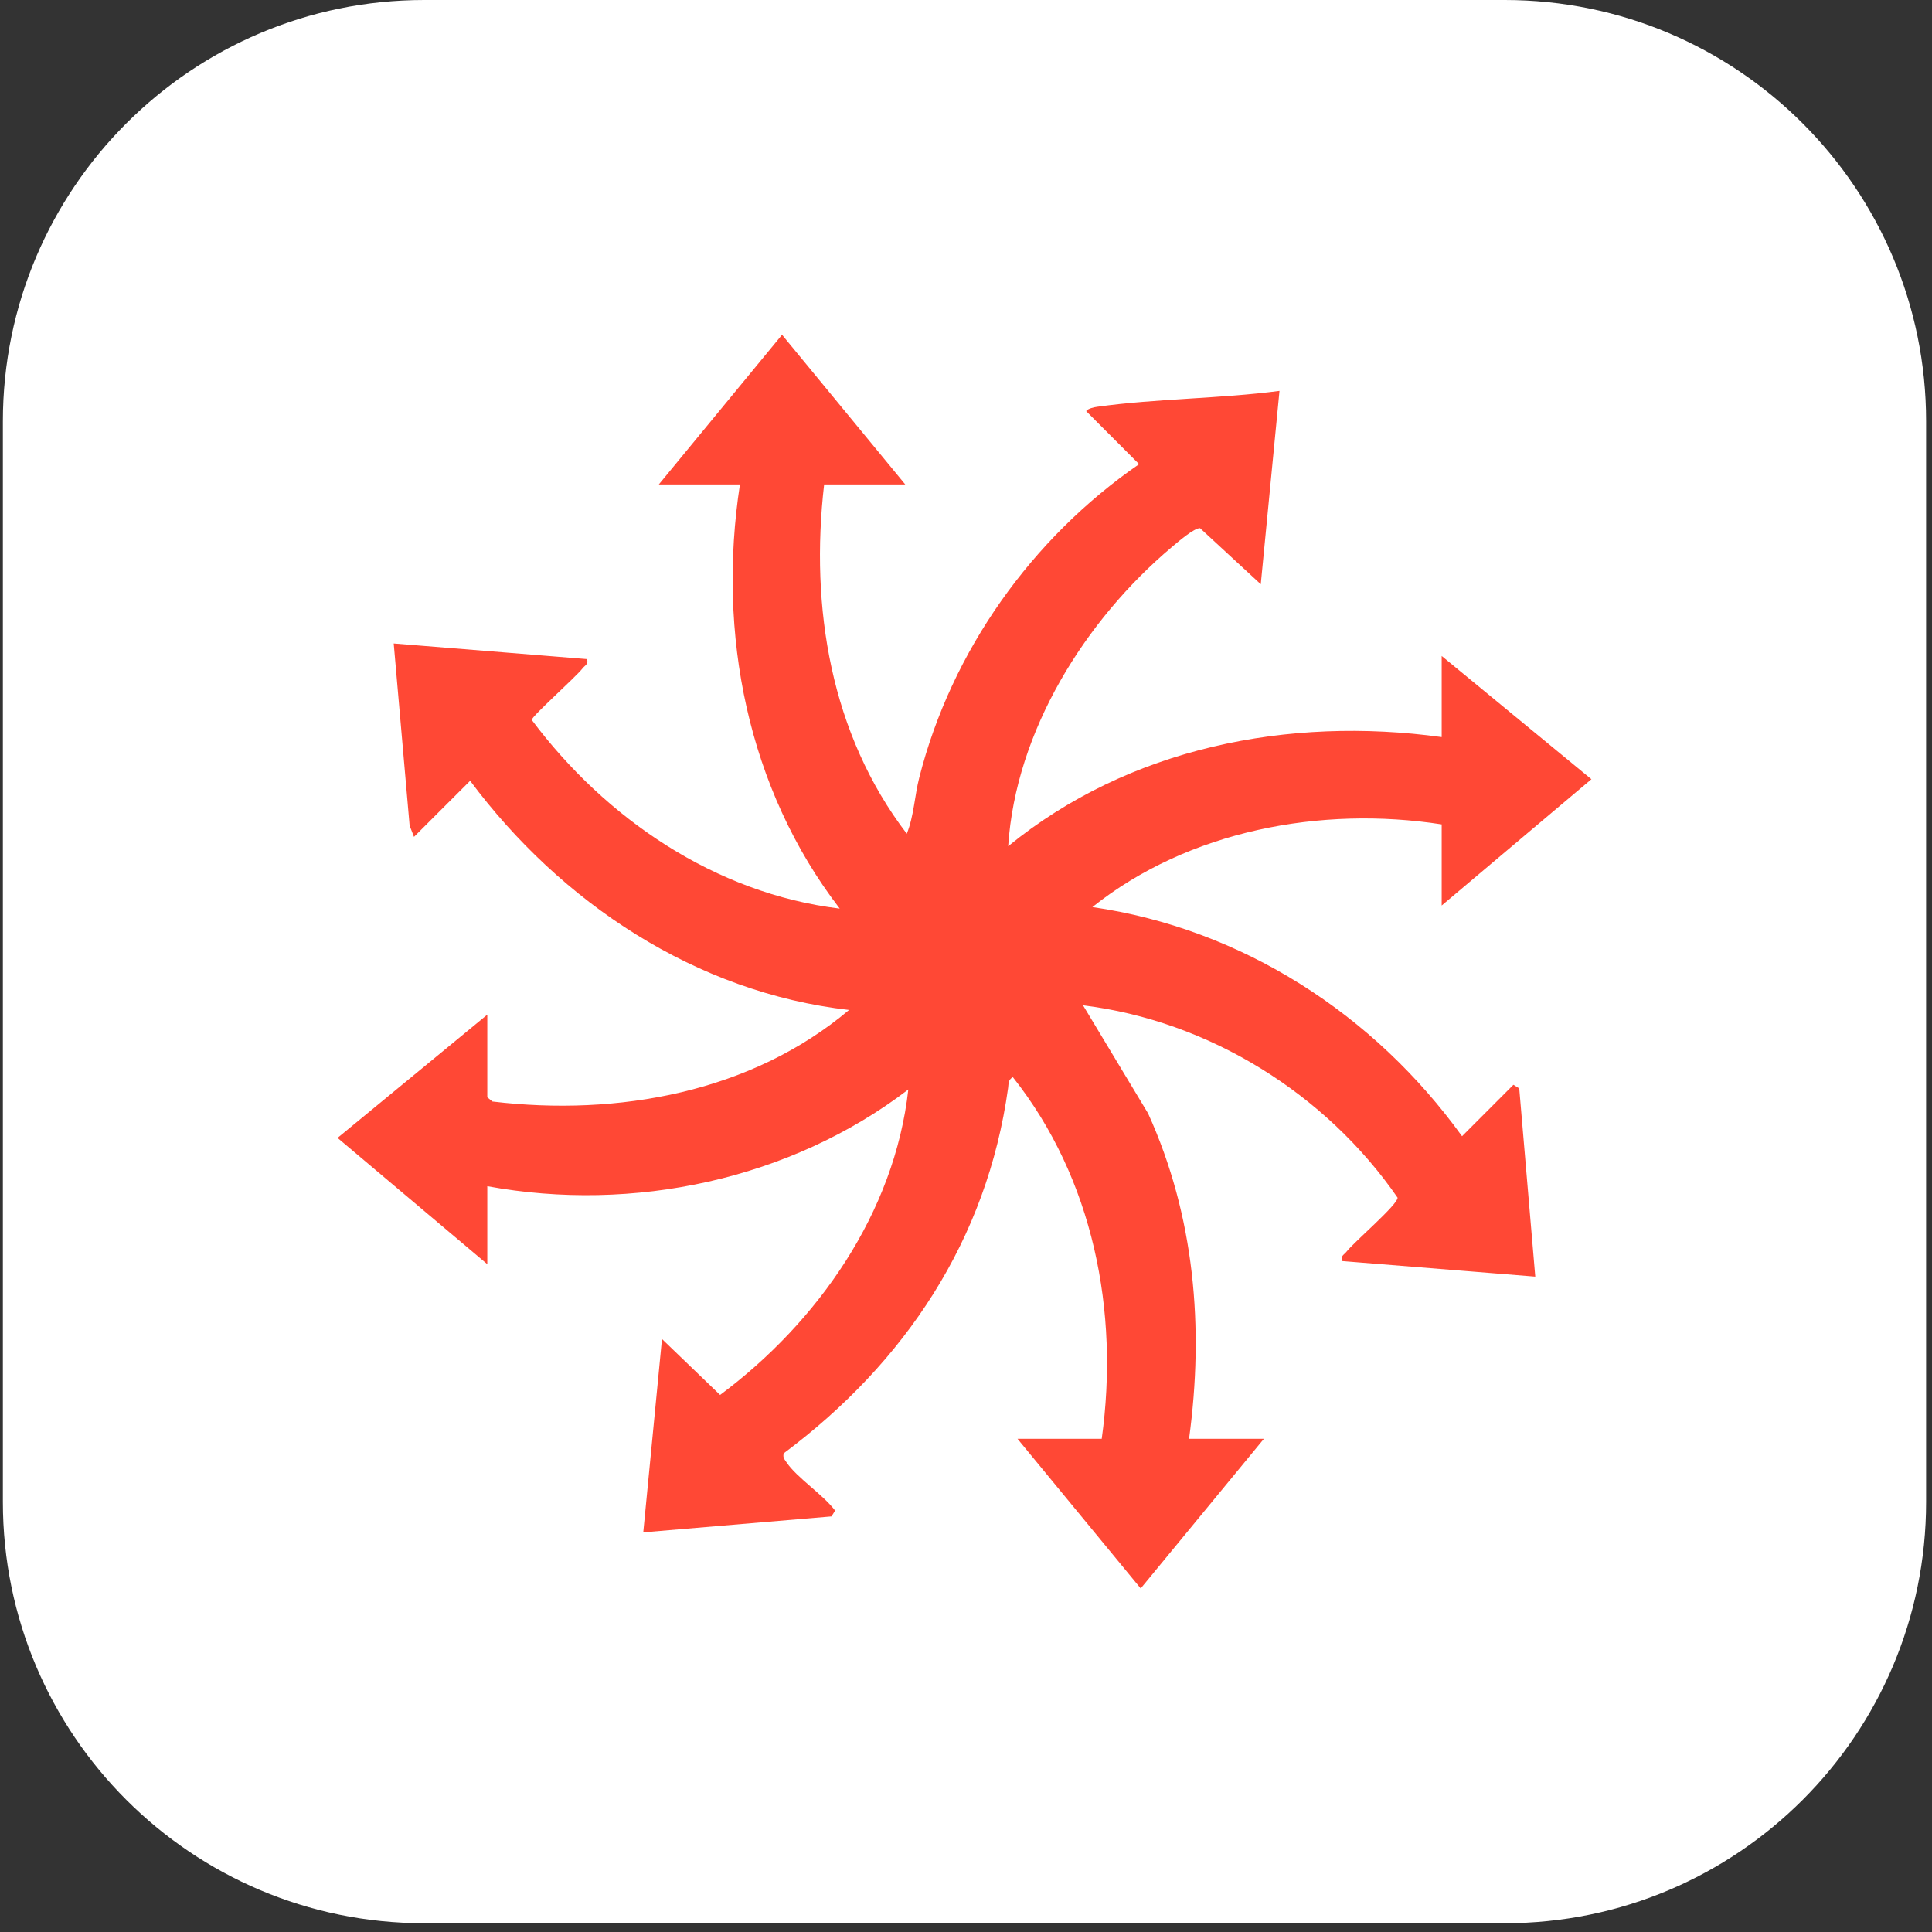 <svg width="84" height="84" viewBox="0 0 84 84" fill="none" xmlns="http://www.w3.org/2000/svg">
    <rect x="0" y="0" width="84" height="84" fill="#333333" stroke="none"/>
    <path d="M65.425 83.619H18.444C8.327 83.619 0.125 75.417 0.125 65.3V18.319C0.125 8.202 8.327 0 18.444 0H65.425C75.542 0 83.744 8.202 83.744 18.319V65.3C83.744 75.417 75.542 83.619 65.425 83.619Z" fill="white"/>
    <path d="M39.358 21.062H35.832C35.215 26.413 36.116 31.915 39.426 36.249C39.736 35.477 39.763 34.614 39.968 33.809C41.369 28.3 44.868 23.393 49.526 20.181L47.224 17.875C47.303 17.759 47.574 17.704 47.71 17.686C50.283 17.326 53.038 17.338 55.63 16.995L54.816 25.401L52.176 22.963C51.914 22.956 51.204 23.57 50.956 23.779C47.182 26.957 44.16 31.785 43.834 36.792C49.09 32.498 56.022 31.133 62.682 32.047V28.52L69.192 33.879L62.682 39.37V35.843C57.44 35.031 51.679 36.102 47.495 39.438C54.012 40.382 59.751 44.105 63.567 49.401L65.801 47.164L66.054 47.321L66.751 55.505L58.343 54.828C58.282 54.593 58.441 54.556 58.545 54.42C58.861 54.008 60.792 52.361 60.764 52.072C57.65 47.559 52.57 44.385 47.088 43.709L49.916 48.407C51.943 52.874 52.356 57.715 51.698 62.557H54.952L49.596 69.062L44.24 62.557H47.901C48.671 57.022 47.536 51.248 44.036 46.831C43.826 46.962 43.858 47.097 43.831 47.3C42.917 53.895 39.349 59.252 34.078 63.185C34.022 63.365 34.11 63.449 34.198 63.581C34.644 64.248 35.793 64.986 36.308 65.677L36.153 65.93L27.968 66.624L28.782 58.218L31.308 60.65C35.549 57.492 38.891 52.734 39.492 47.37C34.361 51.288 27.531 52.739 21.187 51.574V54.964L14.676 49.474L21.187 44.115V47.709L21.411 47.892C26.857 48.541 32.658 47.502 36.916 43.911C30.251 43.154 24.386 39.242 20.441 33.947L18 36.386L17.81 35.898L17.118 27.977L25.526 28.657C25.587 28.892 25.428 28.928 25.324 29.064C25.039 29.436 23.132 31.131 23.118 31.299C26.326 35.587 31.096 38.849 36.51 39.504C32.494 34.282 31.176 27.54 32.171 21.062H28.645L34.002 14.556L39.358 21.062Z" fill="#FF4835"/>
</svg>
